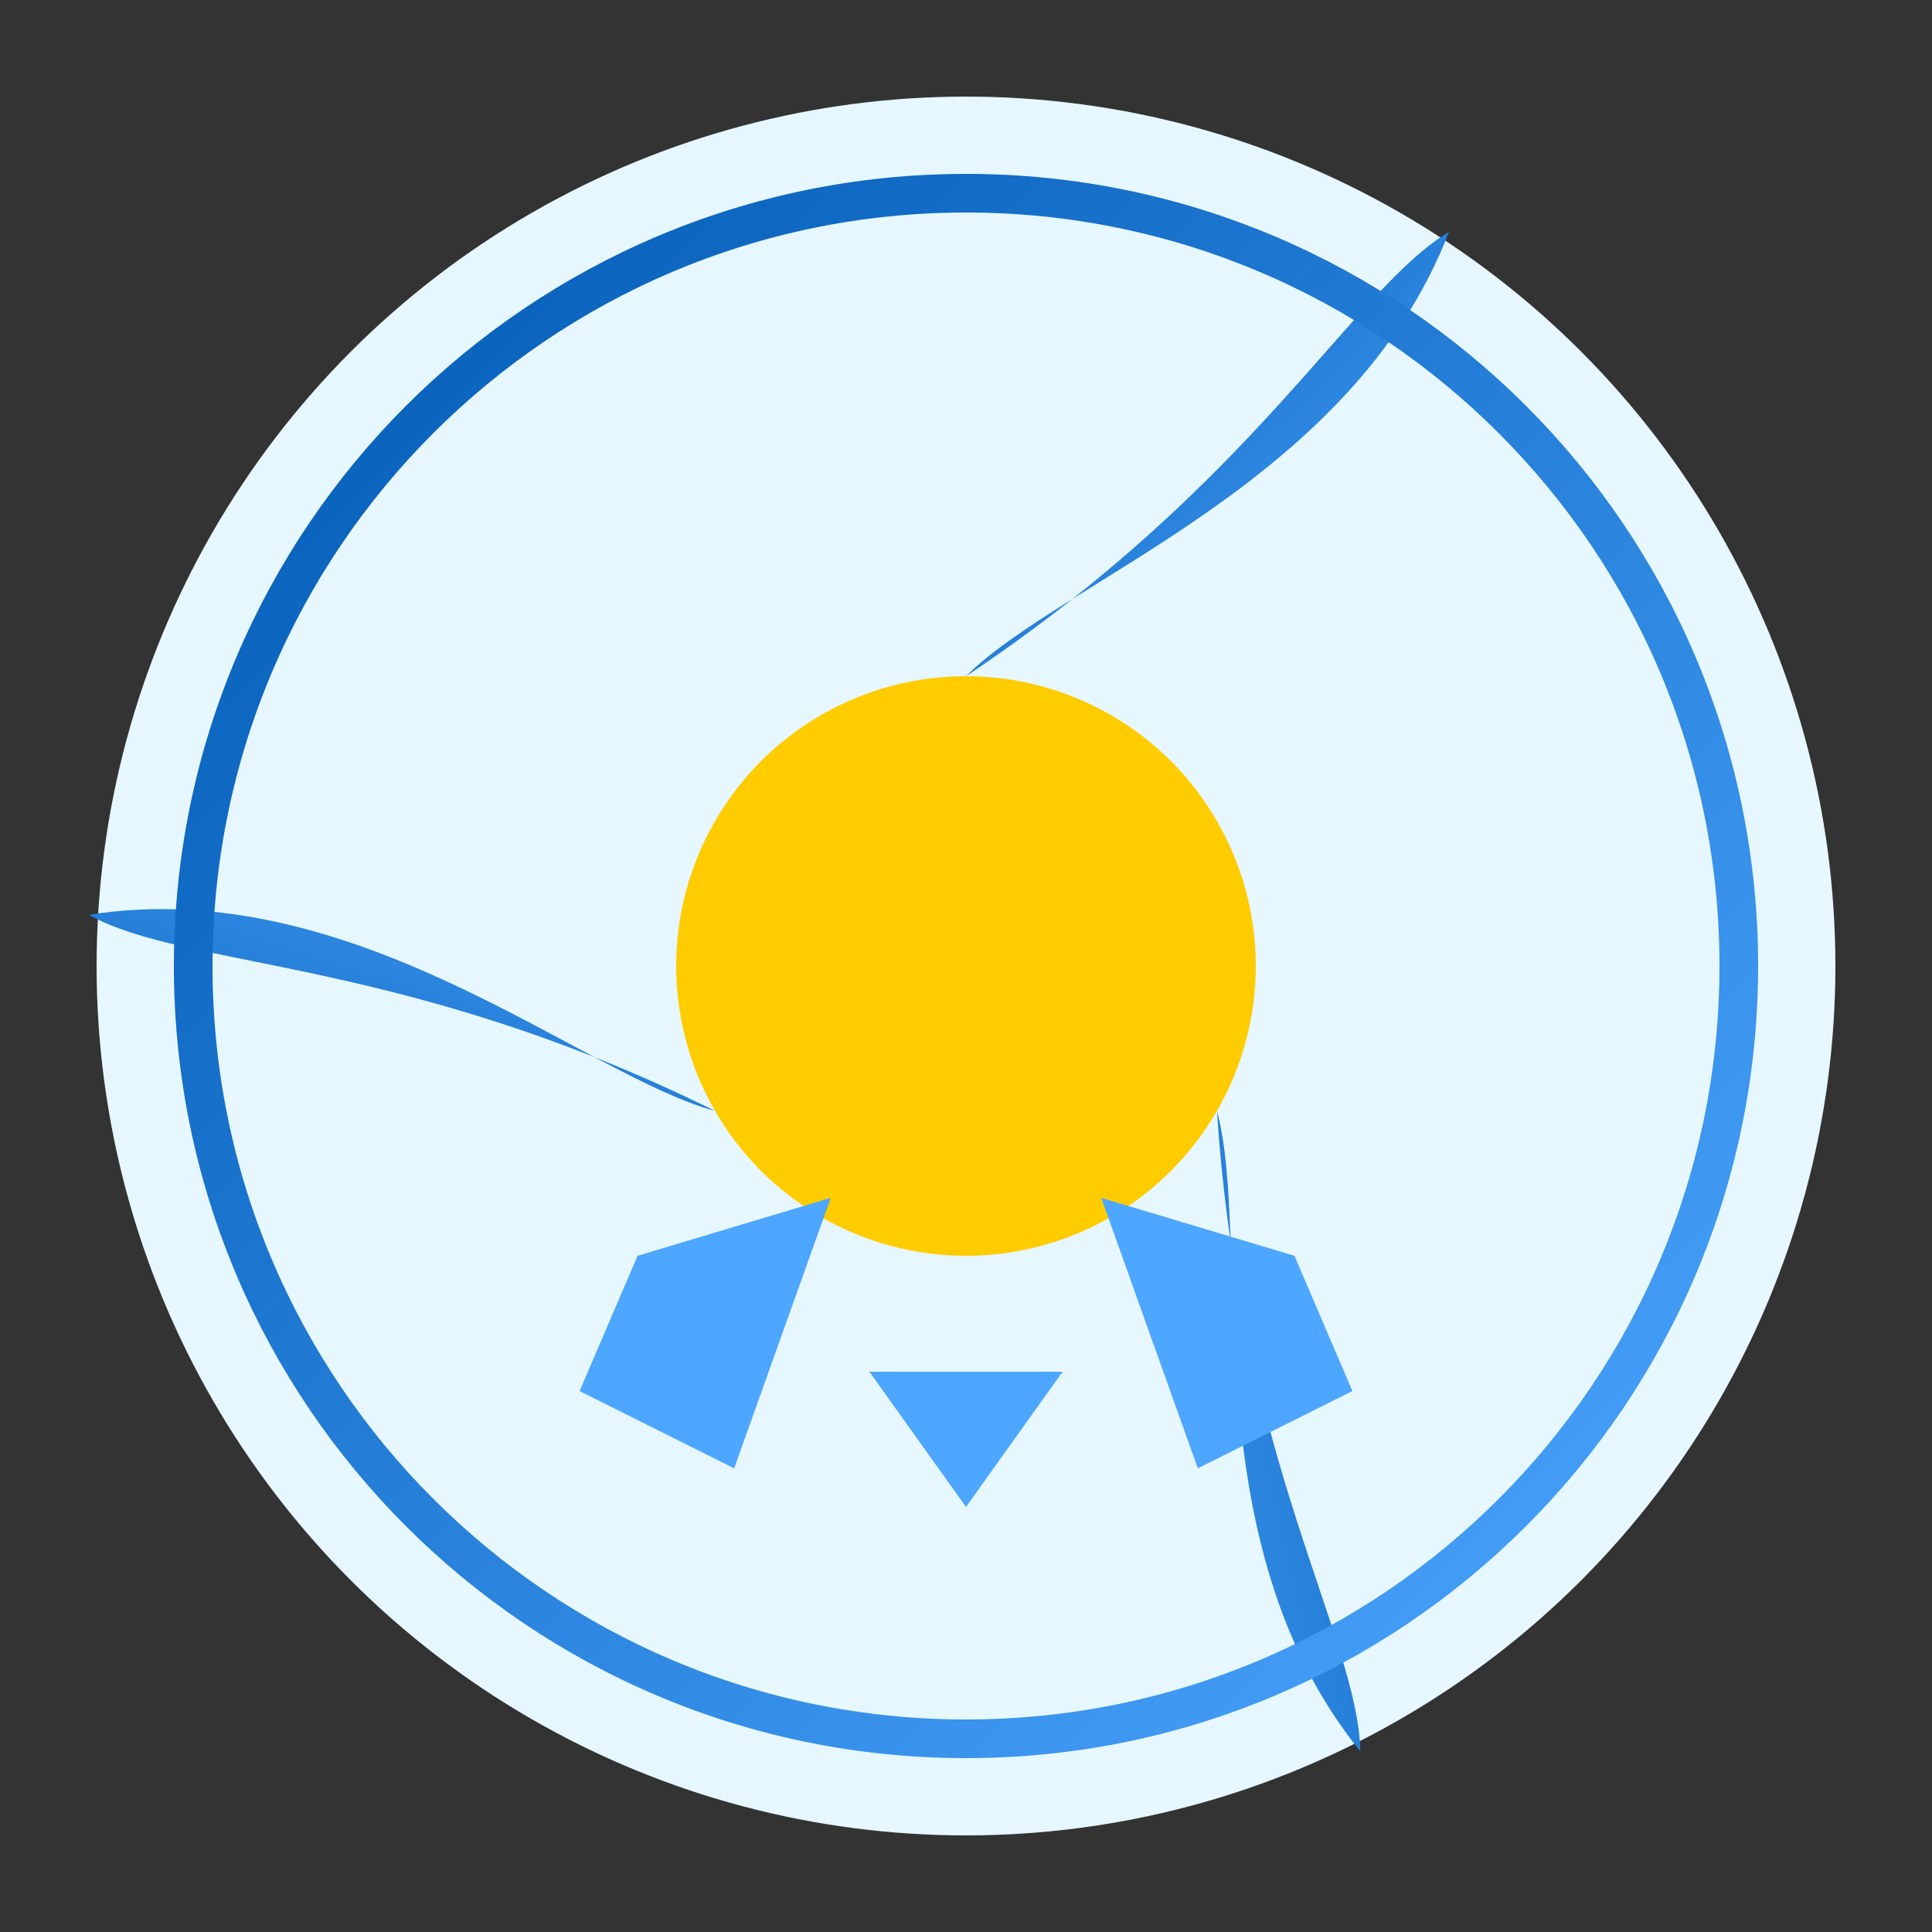 <?xml version="1.0" encoding="UTF-8"?>
<svg xmlns="http://www.w3.org/2000/svg" viewBox="0 0 100 100">
  <rect x="0" y="0" width="100" height="100" fill="#333333" stroke="none"/>
  <!-- Renewable Energy Icon for CatenImpul -->
  <defs>
    <linearGradient id="renewable-gradient" x1="0%" y1="0%" x2="100%" y2="100%">
      <stop offset="0%" stop-color="#0059b3" />
      <stop offset="100%" stop-color="#4da6ff" />
    </linearGradient>
  </defs>
  
  <!-- Circular Background -->
  <circle cx="50" cy="50" r="45" fill="#e6f7ff" />
  
  <!-- Sun -->
  <circle cx="50" cy="50" r="15" fill="#ffcc00" />
  
  <!-- Wind Blades / Solar Rays -->
  <g transform="translate(50, 50)">
    <!-- Blade 1 -->
    <path d="M0,-15 C5,-20 20,-25 25,-38 C20,-35 15,-25 0,-15 Z" fill="url(#renewable-gradient)" transform="rotate(0)" />
    <!-- Blade 2 -->
    <path d="M0,-15 C5,-20 20,-25 25,-38 C20,-35 15,-25 0,-15 Z" fill="url(#renewable-gradient)" transform="rotate(120)" />
    <!-- Blade 3 -->
    <path d="M0,-15 C5,-20 20,-25 25,-38 C20,-35 15,-25 0,-15 Z" fill="url(#renewable-gradient)" transform="rotate(240)" />
  </g>
  
  <!-- Renewable Energy Ring -->
  <path d="M50,10 C72.09,10 90,27.91 90,50 C90,72.09 72.09,90 50,90 C27.91,90 10,72.09 10,50 C10,27.91 27.91,10 50,10 Z" stroke="url(#renewable-gradient)" stroke-width="2" fill="none" />
  
  <!-- Recycling Arrows -->
  <path d="M33,65 L30,72 L38,76 L43,62 L33,65 Z" fill="#4da6ff" />
  <path d="M67,65 L70,72 L62,76 L57,62 L67,65 Z" fill="#4da6ff" />
  <path d="M50,78 L45,71 L55,71 L50,78 Z" fill="#4da6ff" />
</svg>